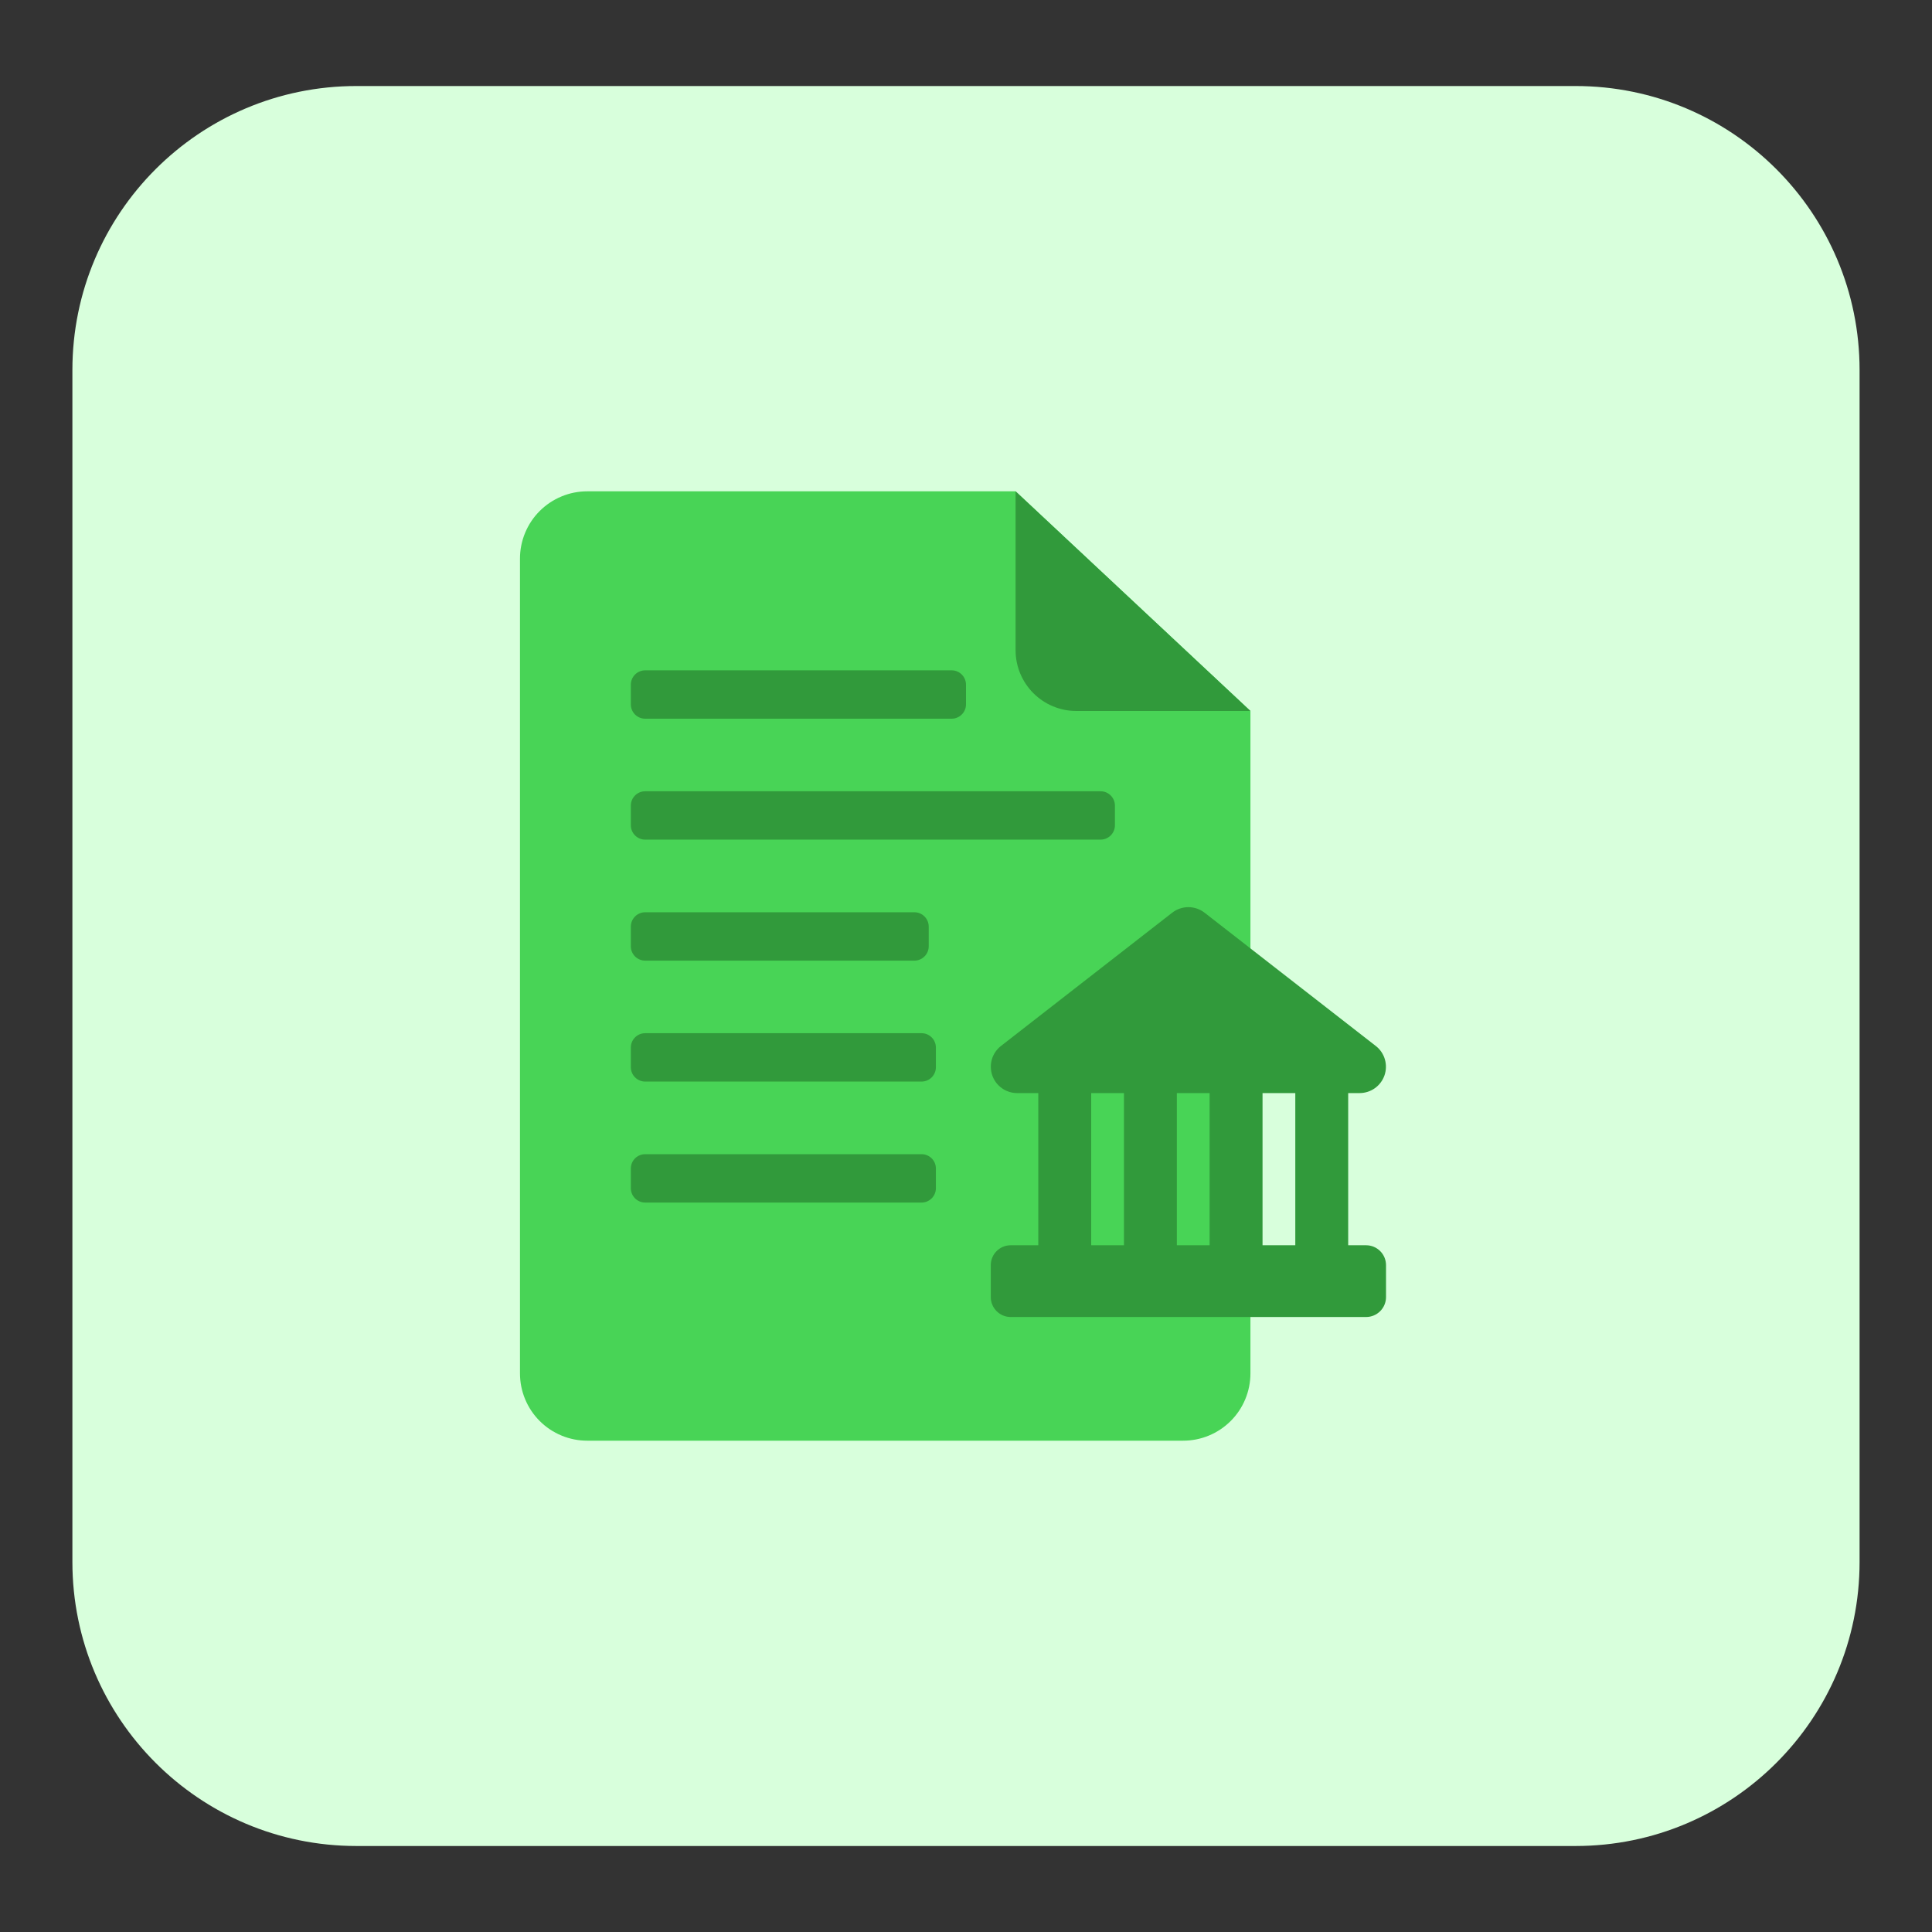 <svg width="72" height="72" viewBox="0 0 72 72" fill="none" xmlns="http://www.w3.org/2000/svg">
<rect x="0" y="0" width="72" height="72" fill="#333333" stroke="none"/>
<path d="M58.717 3.206H13.283C7.437 3.206 2.698 7.944 2.698 13.79V58.211C2.698 64.056 7.437 68.795 13.283 68.795H58.717C64.563 68.795 69.301 64.056 69.301 58.211V13.79C69.301 7.944 64.563 3.206 58.717 3.206Z" fill="#D8FFDC"/>
<path d="M46.6 26.496V51.182C46.6 51.511 46.535 51.838 46.409 52.142C46.283 52.447 46.098 52.723 45.865 52.956C45.632 53.189 45.355 53.374 45.05 53.5C44.746 53.626 44.419 53.691 44.09 53.69H21.888C21.559 53.691 21.232 53.626 20.928 53.5C20.623 53.374 20.346 53.189 20.113 52.956C19.88 52.723 19.695 52.447 19.569 52.142C19.443 51.838 19.378 51.511 19.378 51.182V20.818C19.378 20.488 19.443 20.162 19.569 19.858C19.695 19.553 19.88 19.277 20.113 19.044C20.346 18.811 20.623 18.626 20.928 18.5C21.232 18.374 21.559 18.309 21.888 18.31H37.848L46.6 26.496Z" fill="#48D456"/>
<path d="M50.91 46.407H37.666C37.256 46.407 36.923 46.739 36.923 47.15V48.338C36.923 48.748 37.256 49.081 37.666 49.081H50.91C51.32 49.081 51.653 48.748 51.653 48.338V47.15C51.653 46.739 51.32 46.407 50.91 46.407Z" fill="#319A3B"/>
<path d="M43.684 34.014L37.303 38.98C37.142 39.105 37.024 39.278 36.965 39.474C36.907 39.67 36.912 39.88 36.978 40.073C37.044 40.267 37.17 40.434 37.336 40.553C37.503 40.672 37.702 40.736 37.907 40.736H50.668C50.873 40.736 51.072 40.672 51.239 40.553C51.405 40.434 51.53 40.267 51.597 40.073C51.663 39.88 51.667 39.67 51.609 39.474C51.551 39.278 51.433 39.105 51.271 38.98L44.891 34.014C44.718 33.88 44.506 33.807 44.287 33.807C44.069 33.807 43.856 33.88 43.684 34.014Z" fill="#319A3B"/>
<path d="M40.666 40.102H38.694V46.983H40.666V40.102Z" fill="#319A3B"/>
<path d="M43.858 40.102H41.887V46.983H43.858V40.102Z" fill="#319A3B"/>
<path d="M47.051 40.102H45.079V46.983H47.051V40.102Z" fill="#319A3B"/>
<path d="M50.243 40.102H48.272V46.983H50.243V40.102Z" fill="#319A3B"/>
<path d="M46.6 26.496H40.11C39.51 26.496 38.935 26.257 38.511 25.833C38.087 25.409 37.848 24.834 37.848 24.234V18.31L46.6 26.496Z" fill="#319A3B"/>
<path d="M35.464 24.981H24.045C23.749 24.981 23.509 25.221 23.509 25.517V26.248C23.509 26.544 23.749 26.784 24.045 26.784H35.464C35.76 26.784 36 26.544 36 26.248V25.517C36 25.221 35.76 24.981 35.464 24.981Z" fill="#319A3B"/>
<path d="M41.014 29.488H24.045C23.749 29.488 23.509 29.728 23.509 30.024V30.756C23.509 31.051 23.749 31.291 24.045 31.291H41.014C41.31 31.291 41.55 31.051 41.55 30.756V30.024C41.55 29.728 41.31 29.488 41.014 29.488Z" fill="#319A3B"/>
<path d="M34.075 33.997H24.045C23.749 33.997 23.509 34.237 23.509 34.533V35.264C23.509 35.56 23.749 35.8 24.045 35.8H34.075C34.371 35.8 34.611 35.56 34.611 35.264V34.533C34.611 34.237 34.371 33.997 34.075 33.997Z" fill="#319A3B"/>
<path d="M34.343 38.504H24.045C23.749 38.504 23.509 38.744 23.509 39.04V39.771C23.509 40.067 23.749 40.307 24.045 40.307H34.343C34.639 40.307 34.878 40.067 34.878 39.771V39.04C34.878 38.744 34.639 38.504 34.343 38.504Z" fill="#319A3B"/>
<path d="M34.343 43.013H24.045C23.749 43.013 23.509 43.252 23.509 43.548V44.28C23.509 44.576 23.749 44.816 24.045 44.816H34.343C34.639 44.816 34.878 44.576 34.878 44.28V43.548C34.878 43.252 34.639 43.013 34.343 43.013Z" fill="#319A3B"/>
</svg>
